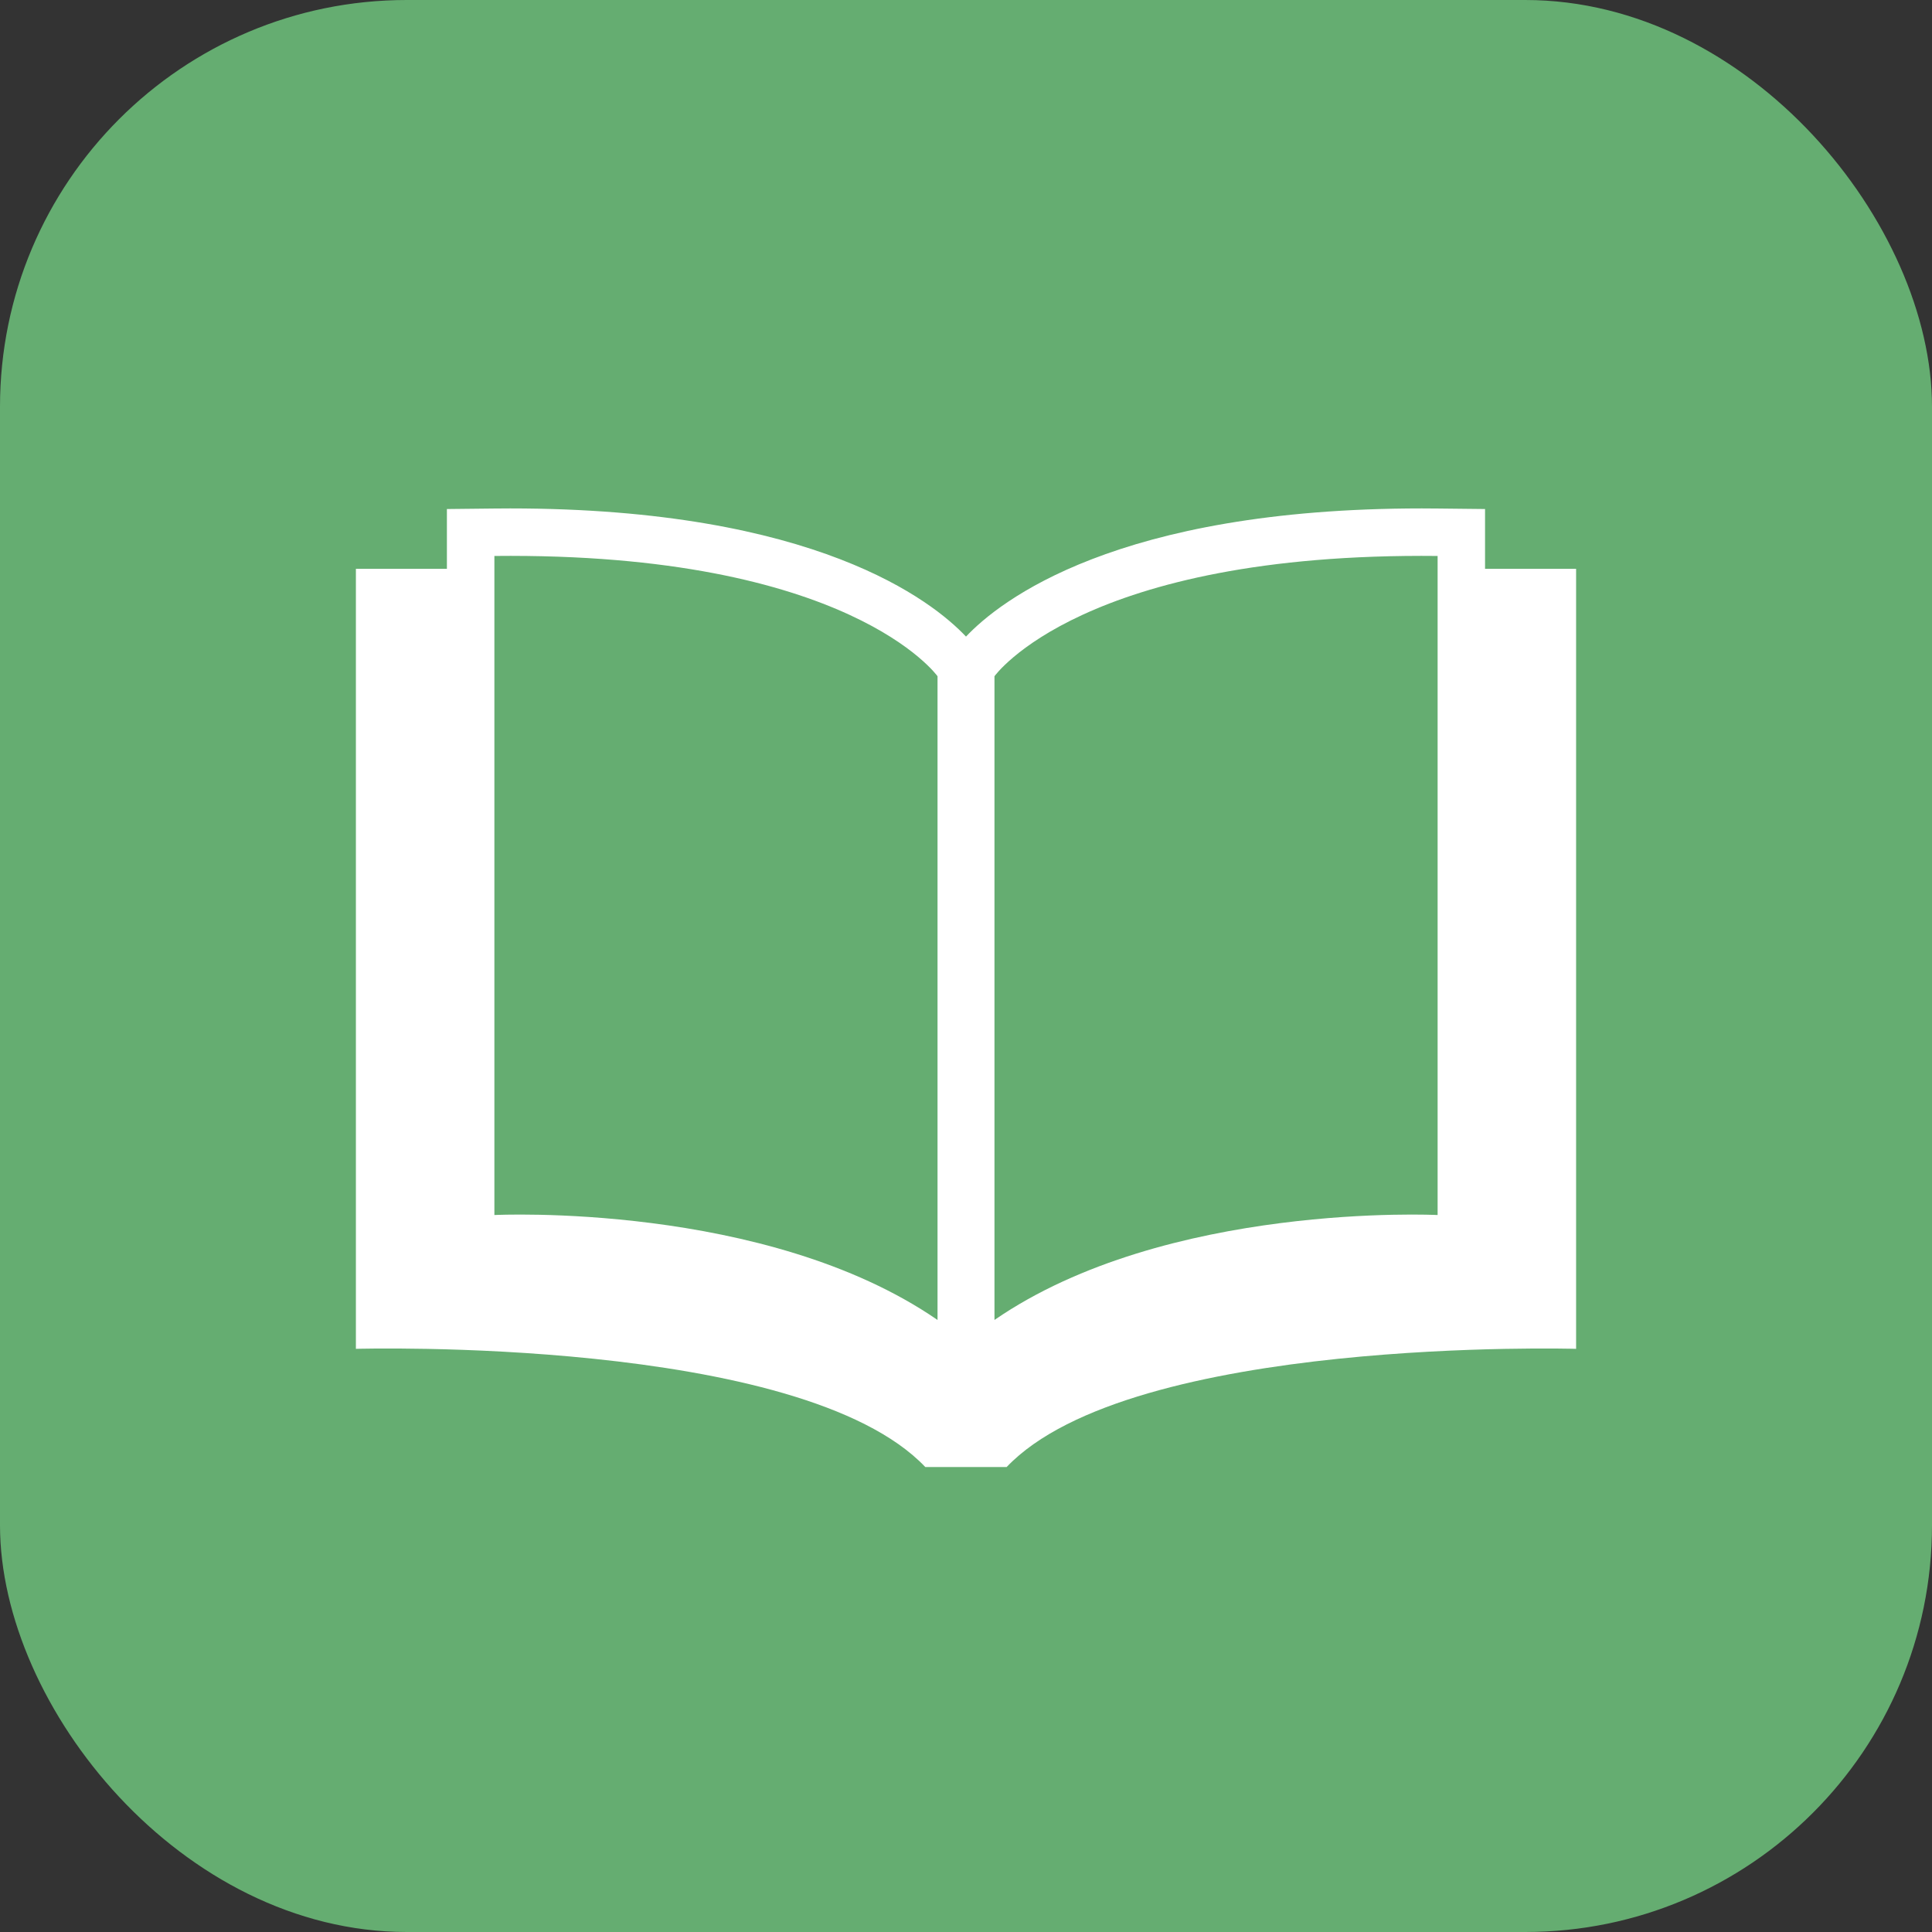 <?xml version="1.0" encoding="UTF-8"?>
<svg width="38px" height="38px" viewBox="0 0 38 38" version="1.1" xmlns="http://www.w3.org/2000/svg" xmlns:xlink="http://www.w3.org/1999/xlink">
    <rect x="0" y="0" width="38" height="38" fill="#333333" stroke="none"/>
    <!-- Generator: Sketch 49.1 (51147) - http://www.bohemiancoding.com/sketch -->
    <title>ico-schoolofbetting</title>
    <desc>Created with Sketch.</desc>
    <defs></defs>
    <g id="Symbols" stroke="none" stroke-width="1" fill="none" fill-rule="evenodd">
        <g id="Menu-mobile" transform="translate(-35, -254)">
            <g id="Group-3">
                <g id="Group-2" transform="translate(35, 254)">
                    <g id="ico-schoolofbetting">
                        <rect id="Combined-Shape" fill="#65AD71" x="0" y="0" width="38" height="38" rx="8"></rect>
                        <g fill="#FFFFFF" id="Group-3">
                            <g transform="translate(7, 10)">
                                <path d="M21.276,13.898 C21.276,13.898 15.941,13.633 12.56,15.962 L12.56,3.301 C12.56,3.301 14.288,0.861 21.276,0.935 L21.276,13.898 Z M11.44,15.962 C8.059,13.633 2.724,13.898 2.724,13.898 L2.724,0.935 C9.712,0.861 11.44,3.301 11.44,3.301 L11.44,15.962 Z M22.209,1.188 L22.209,0.012 L21.286,0.002 C21.178,0.001 21.072,-0 20.966,-0 C14.954,-0 12.658,1.824 12,2.521 C11.342,1.824 9.046,-0 3.034,-0 C2.928,-0 2.822,0.001 2.714,0.002 L1.79,0.012 L1.79,1.188 L0,1.188 L0,16.53 C0,16.53 8.749,16.277 11.2,18.855 L12.799,18.855 C15.251,16.277 24,16.53 24,16.53 L24,1.188 L22.209,1.188 Z" id="Fill-1"></path>
                            </g>
                        </g>
                    </g>
                </g>
            </g>
        </g>
    </g>
</svg>